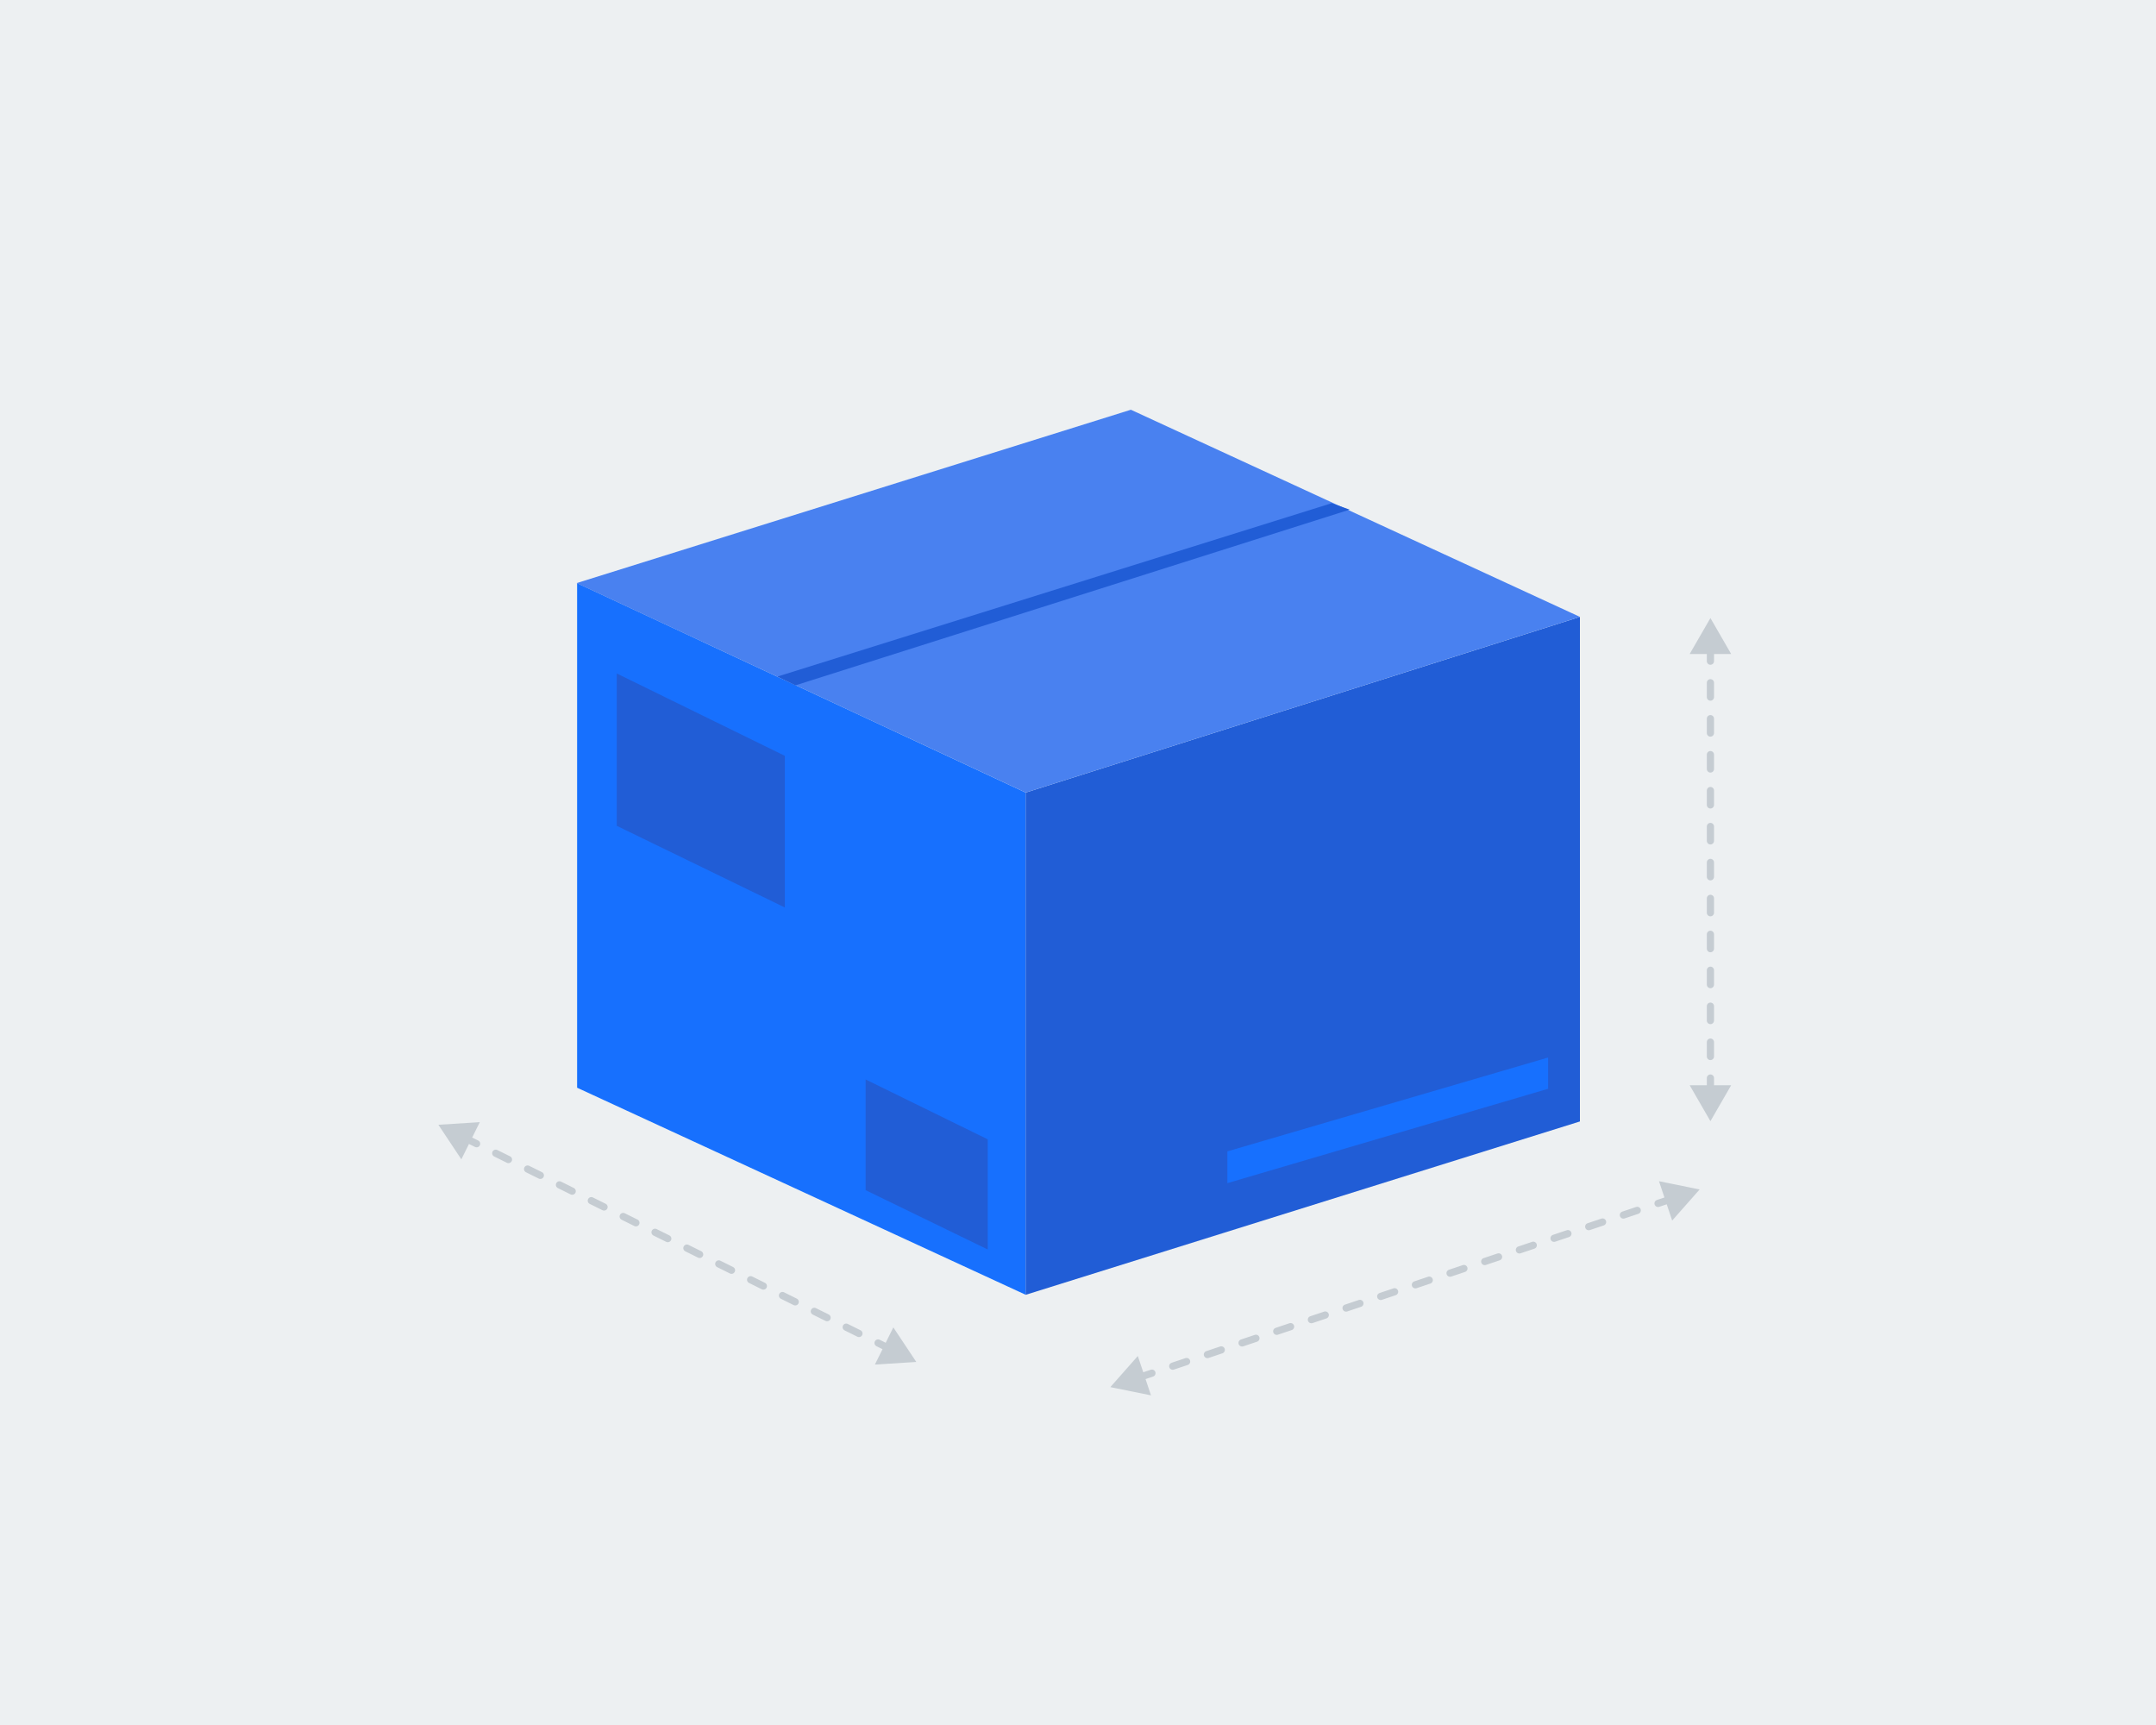 <svg width="600" height="480" viewBox="0 0 600 480" fill="none" xmlns="http://www.w3.org/2000/svg">
<rect width="600" height="480" fill="#EDF0F2"/>
<path d="M285.45 360.29L160.607 302.67V162.274L285.45 220.549V360.29Z" fill="#1770FE"/>
<path d="M218.419 252.518L171.643 229.794V187.403L218.419 210.325V252.518Z" fill="#215DD6"/>
<path d="M274.88 347.686L240.896 331.176V300.378L274.88 317.031V347.686Z" fill="#215DD6"/>
<path d="M285.441 360.294L439.68 312.056V171.653L285.441 220.545V360.294Z" fill="#215DD6"/>
<path d="M160.479 162.251L314.717 114.013L439.683 171.653L285.445 220.545L160.479 162.251Z" fill="#4981F0"/>
<path d="M216.35 188.26L370.588 140.022L375.605 141.813L221.367 190.705L216.35 188.26Z" fill="#215DD6"/>
<path d="M430.827 302.966L341.566 329.223V320.38L430.827 294.267V302.966Z" fill="#1770FE"/>
<path d="M122 312.979L128.391 322.596L133.524 312.252L122 312.979ZM255 378.979L248.609 369.362L243.476 379.705L255 378.979ZM123.329 314.755C123.824 315 124.424 314.798 124.669 314.303C124.915 313.809 124.713 313.208 124.218 312.963L123.773 313.859L123.329 314.755ZM129.538 315.603C129.043 315.357 128.443 315.56 128.198 316.054C127.952 316.549 128.154 317.149 128.649 317.395L129.093 316.499L129.538 315.603ZM132.195 319.155C132.69 319.4 133.29 319.198 133.536 318.703C133.781 318.209 133.579 317.608 133.085 317.363L132.64 318.259L132.195 319.155ZM138.405 320.003C137.91 319.757 137.31 319.96 137.064 320.454C136.819 320.949 137.021 321.549 137.515 321.795L137.96 320.899L138.405 320.003ZM141.062 323.555C141.557 323.8 142.157 323.598 142.402 323.103C142.648 322.609 142.446 322.008 141.951 321.763L141.507 322.659L141.062 323.555ZM147.271 324.403C146.776 324.157 146.176 324.36 145.931 324.854C145.685 325.349 145.887 325.949 146.382 326.195L146.827 325.299L147.271 324.403ZM149.929 327.955C150.424 328.2 151.024 327.998 151.269 327.503C151.515 327.009 151.313 326.408 150.818 326.163L150.373 327.059L149.929 327.955ZM156.138 328.803C155.643 328.557 155.043 328.76 154.798 329.254C154.552 329.749 154.754 330.349 155.249 330.595L155.693 329.699L156.138 328.803ZM158.795 332.355C159.29 332.6 159.89 332.398 160.136 331.903C160.381 331.409 160.179 330.808 159.685 330.563L159.24 331.459L158.795 332.355ZM165.005 333.203C164.51 332.957 163.91 333.16 163.664 333.654C163.419 334.149 163.621 334.749 164.115 334.995L164.56 334.099L165.005 333.203ZM167.662 336.755C168.157 337 168.757 336.798 169.002 336.303C169.248 335.809 169.046 335.208 168.551 334.963L168.107 335.859L167.662 336.755ZM173.871 337.603C173.376 337.357 172.776 337.56 172.531 338.054C172.285 338.549 172.487 339.149 172.982 339.395L173.427 338.499L173.871 337.603ZM176.529 341.155C177.024 341.4 177.624 341.198 177.869 340.703C178.115 340.209 177.913 339.608 177.418 339.363L176.973 340.259L176.529 341.155ZM182.738 342.003C182.243 341.757 181.643 341.96 181.398 342.454C181.152 342.949 181.354 343.549 181.849 343.795L182.293 342.899L182.738 342.003ZM185.395 345.555C185.89 345.8 186.49 345.598 186.736 345.103C186.981 344.609 186.779 344.008 186.285 343.763L185.84 344.659L185.395 345.555ZM191.605 346.403C191.11 346.157 190.51 346.36 190.264 346.854C190.019 347.349 190.221 347.949 190.715 348.195L191.16 347.299L191.605 346.403ZM194.262 349.955C194.757 350.2 195.357 349.998 195.602 349.503C195.848 349.009 195.646 348.408 195.151 348.163L194.707 349.059L194.262 349.955ZM200.471 350.803C199.976 350.557 199.376 350.76 199.131 351.254C198.885 351.749 199.087 352.349 199.582 352.595L200.027 351.699L200.471 350.803ZM203.129 354.355C203.624 354.6 204.224 354.398 204.469 353.903C204.715 353.409 204.513 352.808 204.018 352.563L203.573 353.459L203.129 354.355ZM209.338 355.203C208.843 354.957 208.243 355.16 207.998 355.654C207.752 356.149 207.954 356.749 208.449 356.995L208.893 356.099L209.338 355.203ZM211.996 358.755C212.49 359 213.09 358.798 213.336 358.303C213.581 357.809 213.379 357.208 212.885 356.963L212.44 357.859L211.996 358.755ZM218.205 359.603C217.71 359.357 217.11 359.56 216.864 360.054C216.619 360.549 216.821 361.149 217.316 361.395L217.76 360.499L218.205 359.603ZM220.862 363.155C221.357 363.4 221.957 363.198 222.202 362.703C222.448 362.209 222.246 361.609 221.751 361.363L221.307 362.259L220.862 363.155ZM227.071 364.003C226.576 363.757 225.976 363.96 225.731 364.454C225.485 364.949 225.687 365.549 226.182 365.795L226.627 364.899L227.071 364.003ZM229.729 367.555C230.224 367.8 230.824 367.598 231.069 367.103C231.315 366.609 231.113 366.009 230.618 365.763L230.173 366.659L229.729 367.555ZM235.938 368.403C235.443 368.158 234.843 368.36 234.598 368.854C234.352 369.349 234.554 369.949 235.049 370.195L235.493 369.299L235.938 368.403ZM238.596 371.955C239.09 372.2 239.69 371.998 239.936 371.503C240.181 371.009 239.979 370.409 239.485 370.163L239.04 371.059L238.596 371.955ZM244.805 372.803C244.31 372.558 243.71 372.76 243.464 373.254C243.219 373.749 243.421 374.349 243.916 374.595L244.36 373.699L244.805 372.803ZM247.462 376.355C247.957 376.6 248.557 376.398 248.802 375.903C249.048 375.409 248.846 374.809 248.351 374.563L247.907 375.459L247.462 376.355ZM253.671 377.203C253.176 376.958 252.576 377.16 252.331 377.654C252.085 378.149 252.287 378.749 252.782 378.995L253.227 378.099L253.671 377.203ZM129.093 316.499L128.649 317.395L132.195 319.155L132.64 318.259L133.085 317.363L129.538 315.603L129.093 316.499ZM137.96 320.899L137.515 321.795L141.062 323.555L141.507 322.659L141.951 321.763L138.405 320.003L137.96 320.899ZM146.827 325.299L146.382 326.195L149.929 327.955L150.373 327.059L150.818 326.163L147.271 324.403L146.827 325.299ZM155.693 329.699L155.249 330.595L158.795 332.355L159.24 331.459L159.685 330.563L156.138 328.803L155.693 329.699ZM164.56 334.099L164.115 334.995L167.662 336.755L168.107 335.859L168.551 334.963L165.005 333.203L164.56 334.099ZM173.427 338.499L172.982 339.395L176.529 341.155L176.973 340.259L177.418 339.363L173.871 337.603L173.427 338.499ZM182.293 342.899L181.849 343.795L185.395 345.555L185.84 344.659L186.285 343.763L182.738 342.003L182.293 342.899ZM191.16 347.299L190.715 348.195L194.262 349.955L194.707 349.059L195.151 348.163L191.605 346.403L191.16 347.299ZM200.027 351.699L199.582 352.595L203.129 354.355L203.573 353.459L204.018 352.563L200.471 350.803L200.027 351.699ZM208.893 356.099L208.449 356.995L211.996 358.755L212.44 357.859L212.885 356.963L209.338 355.203L208.893 356.099ZM217.76 360.499L217.316 361.395L220.862 363.155L221.307 362.259L221.751 361.363L218.205 359.603L217.76 360.499ZM226.627 364.899L226.182 365.795L229.729 367.555L230.173 366.659L230.618 365.763L227.071 364.003L226.627 364.899ZM235.493 369.299L235.049 370.195L238.596 371.955L239.04 371.059L239.485 370.163L235.938 368.403L235.493 369.299ZM244.36 373.699L243.916 374.595L247.462 376.355L247.907 375.459L248.351 374.563L244.805 372.803L244.36 373.699Z" fill="#C5CCD2"/>
<path d="M473 330.979L465.355 339.632L461.683 328.684L473 330.979ZM309 385.979L316.645 377.325L320.317 388.273L309 385.979ZM471.389 332.574C470.865 332.75 470.298 332.467 470.122 331.944C469.947 331.42 470.229 330.853 470.753 330.678L471.071 331.626L471.389 332.574ZM464.964 332.619C465.488 332.443 466.055 332.725 466.23 333.249C466.406 333.773 466.124 334.339 465.6 334.515L465.282 333.567L464.964 332.619ZM461.741 335.809C461.218 335.985 460.651 335.703 460.475 335.179C460.3 334.655 460.582 334.089 461.106 333.913L461.424 334.861L461.741 335.809ZM455.317 335.854C455.841 335.679 456.408 335.961 456.583 336.484C456.759 337.008 456.477 337.575 455.953 337.75L455.635 336.802L455.317 335.854ZM452.094 339.045C451.571 339.22 451.004 338.938 450.828 338.414C450.653 337.891 450.935 337.324 451.459 337.148L451.776 338.096L452.094 339.045ZM445.67 339.089C446.194 338.914 446.761 339.196 446.936 339.72C447.112 340.243 446.83 340.81 446.306 340.986L445.988 340.038L445.67 339.089ZM442.447 342.28C441.924 342.455 441.357 342.173 441.181 341.65C441.006 341.126 441.288 340.559 441.811 340.384L442.129 341.332L442.447 342.28ZM436.023 342.325C436.547 342.149 437.114 342.431 437.289 342.955C437.465 343.479 437.183 344.045 436.659 344.221L436.341 343.273L436.023 342.325ZM432.8 345.515C432.277 345.691 431.71 345.409 431.534 344.885C431.359 344.361 431.641 343.794 432.164 343.619L432.482 344.567L432.8 345.515ZM426.376 345.56C426.9 345.384 427.467 345.667 427.642 346.19C427.818 346.714 427.536 347.281 427.012 347.456L426.694 346.508L426.376 345.56ZM423.153 348.75C422.63 348.926 422.063 348.644 421.887 348.12C421.712 347.597 421.994 347.03 422.517 346.854L422.835 347.802L423.153 348.75ZM416.729 348.795C417.253 348.62 417.82 348.902 417.995 349.426C418.171 349.949 417.889 350.516 417.365 350.692L417.047 349.743L416.729 348.795ZM413.506 351.986C412.983 352.161 412.416 351.879 412.24 351.356C412.065 350.832 412.347 350.265 412.87 350.089L413.188 351.038L413.506 351.986ZM407.082 352.031C407.606 351.855 408.173 352.137 408.348 352.661C408.524 353.184 408.242 353.751 407.718 353.927L407.4 352.979L407.082 352.031ZM403.859 355.221C403.336 355.397 402.769 355.114 402.593 354.591C402.417 354.067 402.7 353.5 403.223 353.325L403.541 354.273L403.859 355.221ZM397.435 355.266C397.959 355.09 398.525 355.372 398.701 355.896C398.877 356.42 398.595 356.987 398.071 357.162L397.753 356.214L397.435 355.266ZM394.212 358.456C393.688 358.632 393.122 358.35 392.946 357.826C392.77 357.303 393.053 356.736 393.576 356.56L393.894 357.508L394.212 358.456ZM387.788 358.501C388.312 358.326 388.878 358.608 389.054 359.131C389.23 359.655 388.947 360.222 388.424 360.397L388.106 359.449L387.788 358.501ZM384.565 361.692C384.041 361.867 383.475 361.585 383.299 361.061C383.123 360.538 383.405 359.971 383.929 359.795L384.247 360.743L384.565 361.692ZM378.141 361.737C378.664 361.561 379.231 361.843 379.407 362.367C379.583 362.89 379.3 363.457 378.777 363.633L378.459 362.685L378.141 361.737ZM374.918 364.927C374.394 365.102 373.828 364.82 373.652 364.297C373.476 363.773 373.758 363.206 374.282 363.031L374.6 363.979L374.918 364.927ZM368.494 364.972C369.017 364.796 369.584 365.078 369.76 365.602C369.935 366.126 369.653 366.692 369.13 366.868L368.812 365.92L368.494 364.972ZM365.271 368.162C364.747 368.338 364.18 368.056 364.005 367.532C363.829 367.008 364.111 366.442 364.635 366.266L364.953 367.214L365.271 368.162ZM358.847 368.207C359.37 368.032 359.937 368.314 360.113 368.837C360.288 369.361 360.006 369.928 359.483 370.103L359.165 369.155L358.847 368.207ZM355.624 371.397C355.1 371.573 354.533 371.291 354.358 370.767C354.182 370.244 354.464 369.677 354.988 369.501L355.306 370.449L355.624 371.397ZM349.2 371.442C349.723 371.267 350.29 371.549 350.466 372.073C350.641 372.596 350.359 373.163 349.836 373.339L349.518 372.391L349.2 371.442ZM345.977 374.633C345.453 374.808 344.886 374.526 344.711 374.003C344.535 373.479 344.817 372.912 345.341 372.737L345.659 373.685L345.977 374.633ZM339.553 374.678C340.076 374.502 340.643 374.784 340.819 375.308C340.994 375.831 340.712 376.398 340.189 376.574L339.871 375.626L339.553 374.678ZM336.33 377.868C335.806 378.044 335.239 377.762 335.064 377.238C334.888 376.714 335.17 376.147 335.694 375.972L336.012 376.92L336.33 377.868ZM329.906 377.913C330.429 377.737 330.996 378.02 331.172 378.543C331.347 379.067 331.065 379.634 330.541 379.809L330.224 378.861L329.906 377.913ZM326.683 381.103C326.159 381.279 325.592 380.997 325.417 380.473C325.241 379.95 325.523 379.383 326.047 379.207L326.365 380.155L326.683 381.103ZM320.259 381.148C320.782 380.973 321.349 381.255 321.525 381.778C321.7 382.302 321.418 382.869 320.894 383.045L320.576 382.096L320.259 381.148ZM317.036 384.339C316.512 384.514 315.945 384.232 315.77 383.708C315.594 383.185 315.876 382.618 316.4 382.442L316.718 383.391L317.036 384.339ZM310.611 384.384C311.135 384.208 311.702 384.49 311.878 385.014C312.053 385.537 311.771 386.104 311.247 386.28L310.929 385.332L310.611 384.384ZM465.282 333.567L465.6 334.515L461.741 335.809L461.424 334.861L461.106 333.913L464.964 332.619L465.282 333.567ZM455.635 336.802L455.953 337.75L452.094 339.045L451.776 338.096L451.459 337.148L455.317 335.854L455.635 336.802ZM445.988 340.038L446.306 340.986L442.447 342.28L442.129 341.332L441.811 340.384L445.67 339.089L445.988 340.038ZM436.341 343.273L436.659 344.221L432.8 345.515L432.482 344.567L432.164 343.619L436.023 342.325L436.341 343.273ZM426.694 346.508L427.012 347.456L423.153 348.75L422.835 347.802L422.517 346.854L426.376 345.56L426.694 346.508ZM417.047 349.743L417.365 350.692L413.506 351.986L413.188 351.038L412.87 350.089L416.729 348.795L417.047 349.743ZM407.4 352.979L407.718 353.927L403.859 355.221L403.541 354.273L403.223 353.325L407.082 352.031L407.4 352.979ZM397.753 356.214L398.071 357.162L394.212 358.456L393.894 357.508L393.576 356.56L397.435 355.266L397.753 356.214ZM388.106 359.449L388.424 360.397L384.565 361.692L384.247 360.743L383.929 359.795L387.788 358.501L388.106 359.449ZM378.459 362.685L378.777 363.633L374.918 364.927L374.6 363.979L374.282 363.031L378.141 361.737L378.459 362.685ZM368.812 365.92L369.13 366.868L365.271 368.162L364.953 367.214L364.635 366.266L368.494 364.972L368.812 365.92ZM359.165 369.155L359.483 370.103L355.624 371.397L355.306 370.449L354.988 369.501L358.847 368.207L359.165 369.155ZM349.518 372.391L349.836 373.339L345.977 374.633L345.659 373.685L345.341 372.737L349.2 371.442L349.518 372.391ZM339.871 375.626L340.189 376.574L336.33 377.868L336.012 376.92L335.694 375.972L339.553 374.678L339.871 375.626ZM330.224 378.861L330.541 379.809L326.683 381.103L326.365 380.155L326.047 379.207L329.906 377.913L330.224 378.861ZM320.576 382.096L320.894 383.045L317.036 384.339L316.718 383.391L316.4 382.442L320.259 381.148L320.576 382.096Z" fill="#C5CCD2"/>
<path d="M476 311.979L481.774 301.979H470.226L476 311.979ZM476 171.979L470.226 181.979H481.774L476 171.979ZM477 309.979C477 309.426 476.552 308.979 476 308.979C475.448 308.979 475 309.426 475 309.979H476H477ZM475 303.979C475 304.531 475.448 304.979 476 304.979C476.552 304.979 477 304.531 477 303.979H476H475ZM477 299.979C477 299.426 476.552 298.979 476 298.979C475.448 298.979 475 299.426 475 299.979H476H477ZM475 293.979C475 294.531 475.448 294.979 476 294.979C476.552 294.979 477 294.531 477 293.979H476H475ZM477 289.979C477 289.426 476.552 288.979 476 288.979C475.448 288.979 475 289.426 475 289.979H476H477ZM475 283.979C475 284.531 475.448 284.979 476 284.979C476.552 284.979 477 284.531 477 283.979H476H475ZM477 279.979C477 279.426 476.552 278.979 476 278.979C475.448 278.979 475 279.426 475 279.979H476H477ZM475 273.979C475 274.531 475.448 274.979 476 274.979C476.552 274.979 477 274.531 477 273.979H476H475ZM477 269.979C477 269.426 476.552 268.979 476 268.979C475.448 268.979 475 269.426 475 269.979H476H477ZM475 263.979C475 264.531 475.448 264.979 476 264.979C476.552 264.979 477 264.531 477 263.979H476H475ZM477 259.979C477 259.426 476.552 258.979 476 258.979C475.448 258.979 475 259.426 475 259.979H476H477ZM475 253.979C475 254.531 475.448 254.979 476 254.979C476.552 254.979 477 254.531 477 253.979H476H475ZM477 249.979C477 249.426 476.552 248.979 476 248.979C475.448 248.979 475 249.426 475 249.979H476H477ZM475 243.979C475 244.531 475.448 244.979 476 244.979C476.552 244.979 477 244.531 477 243.979H476H475ZM477 239.979C477 239.426 476.552 238.979 476 238.979C475.448 238.979 475 239.426 475 239.979H476H477ZM475 233.979C475 234.531 475.448 234.979 476 234.979C476.552 234.979 477 234.531 477 233.979H476H475ZM477 229.979C477 229.426 476.552 228.979 476 228.979C475.448 228.979 475 229.426 475 229.979H476H477ZM475 223.979C475 224.531 475.448 224.979 476 224.979C476.552 224.979 477 224.531 477 223.979H476H475ZM477 219.979C477 219.426 476.552 218.979 476 218.979C475.448 218.979 475 219.426 475 219.979H476H477ZM475 213.979C475 214.531 475.448 214.979 476 214.979C476.552 214.979 477 214.531 477 213.979H476H475ZM477 209.979C477 209.426 476.552 208.979 476 208.979C475.448 208.979 475 209.426 475 209.979H476H477ZM475 203.979C475 204.531 475.448 204.979 476 204.979C476.552 204.979 477 204.531 477 203.979H476H475ZM477 199.979C477 199.426 476.552 198.979 476 198.979C475.448 198.979 475 199.426 475 199.979H476H477ZM475 193.979C475 194.531 475.448 194.979 476 194.979C476.552 194.979 477 194.531 477 193.979H476H475ZM477 189.979C477 189.426 476.552 188.979 476 188.979C475.448 188.979 475 189.426 475 189.979H476H477ZM475 183.979C475 184.531 475.448 184.979 476 184.979C476.552 184.979 477 184.531 477 183.979H476H475ZM477 179.979C477 179.426 476.552 178.979 476 178.979C475.448 178.979 475 179.426 475 179.979H476H477ZM475 173.979C475 174.531 475.448 174.979 476 174.979C476.552 174.979 477 174.531 477 173.979H476H475ZM476 303.979H477V299.979H476H475V303.979H476ZM476 293.979H477V289.979H476H475V293.979H476ZM476 283.979H477V279.979H476H475V283.979H476ZM476 273.979H477V269.979H476H475V273.979H476ZM476 263.979H477V259.979H476H475V263.979H476ZM476 253.979H477V249.979H476H475V253.979H476ZM476 243.979H477V239.979H476H475V243.979H476ZM476 233.979H477V229.979H476H475V233.979H476ZM476 223.979H477V219.979H476H475V223.979H476ZM476 213.979H477V209.979H476H475V213.979H476ZM476 203.979H477V199.979H476H475V203.979H476ZM476 193.979H477V189.979H476H475V193.979H476ZM476 183.979H477V179.979H476H475V183.979H476Z" fill="#C5CCD2"/>
</svg>
